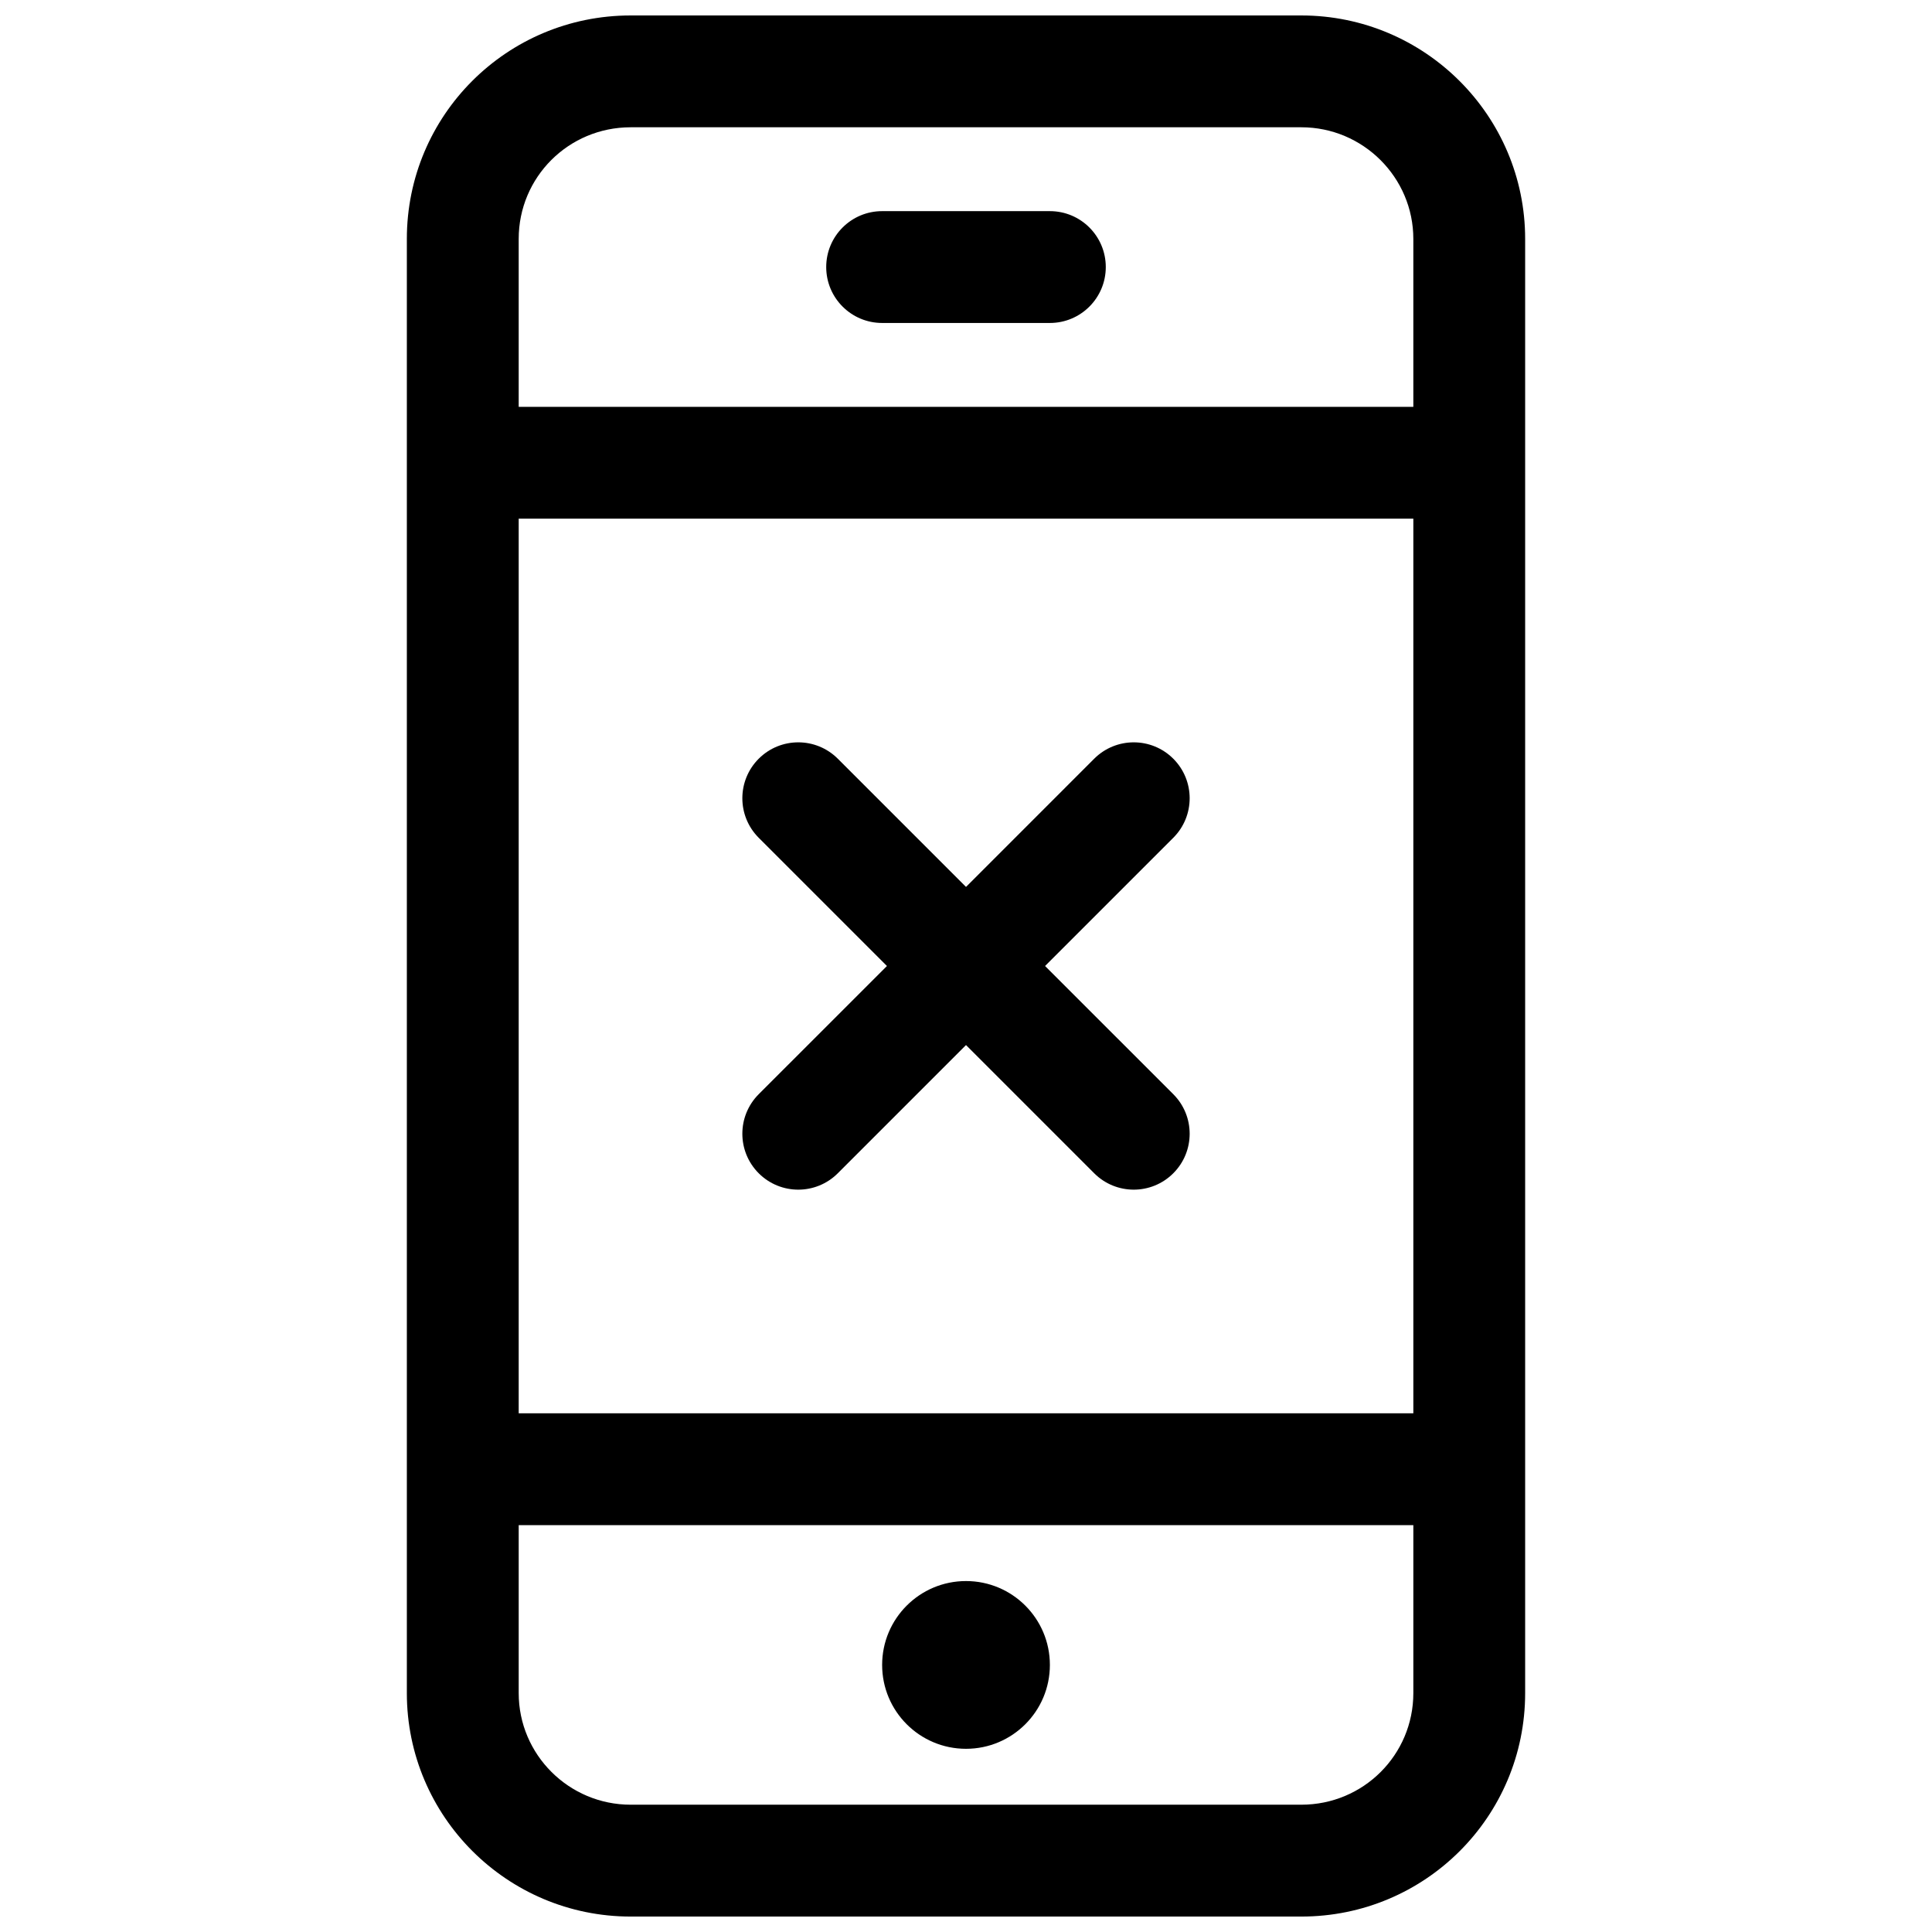 <?xml version="1.0" encoding="UTF-8"?>
<!-- Uploaded to: ICON Repo, www.svgrepo.com, Generator: ICON Repo Mixer Tools -->
<svg width="800px" height="800px" version="1.1" viewBox="144 144 512 512" xmlns="http://www.w3.org/2000/svg">
 <defs>
  <clipPath id="a">
   <path d="m251 148.09h298v503.81h-298z"/>
  </clipPath>
 </defs>
 <g clip-path="url(#a)">
  <path d="m548.18 592.68v-385.36c0-32.66-26.586-59.223-59.312-59.223h-177.74c-32.812 0-59.309 26.477-59.309 59.215v385.38c0 32.68 26.574 59.215 59.309 59.215h177.74c32.812 0 59.312-26.48 59.312-59.223zm-266.72-74.137v-237.09h237.09v237.09zm237.09 74.137c0 16.371-13.227 29.586-29.676 29.586h-177.74c-16.379 0-29.672-13.273-29.672-29.578v-44.508h237.09zm-237.09-340.86v-44.512c0-16.363 13.223-29.578 29.672-29.578h177.74c16.363 0 29.676 13.297 29.676 29.586v44.504zm97.586 148.18-33.977-33.977c-5.785-5.789-5.785-15.168 0-20.957 5.789-5.785 15.168-5.785 20.957 0l33.977 33.977 33.973-33.977c5.789-5.785 15.172-5.785 20.957 0 5.789 5.789 5.789 15.168 0 20.957l-33.977 33.977 33.977 33.973c5.789 5.789 5.789 15.172 0 20.957-5.785 5.789-15.168 5.789-20.957 0l-33.973-33.977-33.977 33.977c-5.789 5.789-15.168 5.789-20.957 0-5.785-5.785-5.785-15.168 0-20.957zm-1.27-170.41h44.453c8.184 0 14.816-6.637 14.816-14.82 0-8.184-6.633-14.816-14.816-14.816h-44.453c-8.184 0-14.82 6.633-14.82 14.816 0 8.184 6.637 14.82 14.82 14.82zm22.227 377.86c12.273 0 22.227-9.949 22.227-22.227s-9.953-22.227-22.227-22.227c-12.277 0-22.227 9.949-22.227 22.227s9.949 22.227 22.227 22.227z" fill-rule="evenodd"/>
 </g>
</svg>